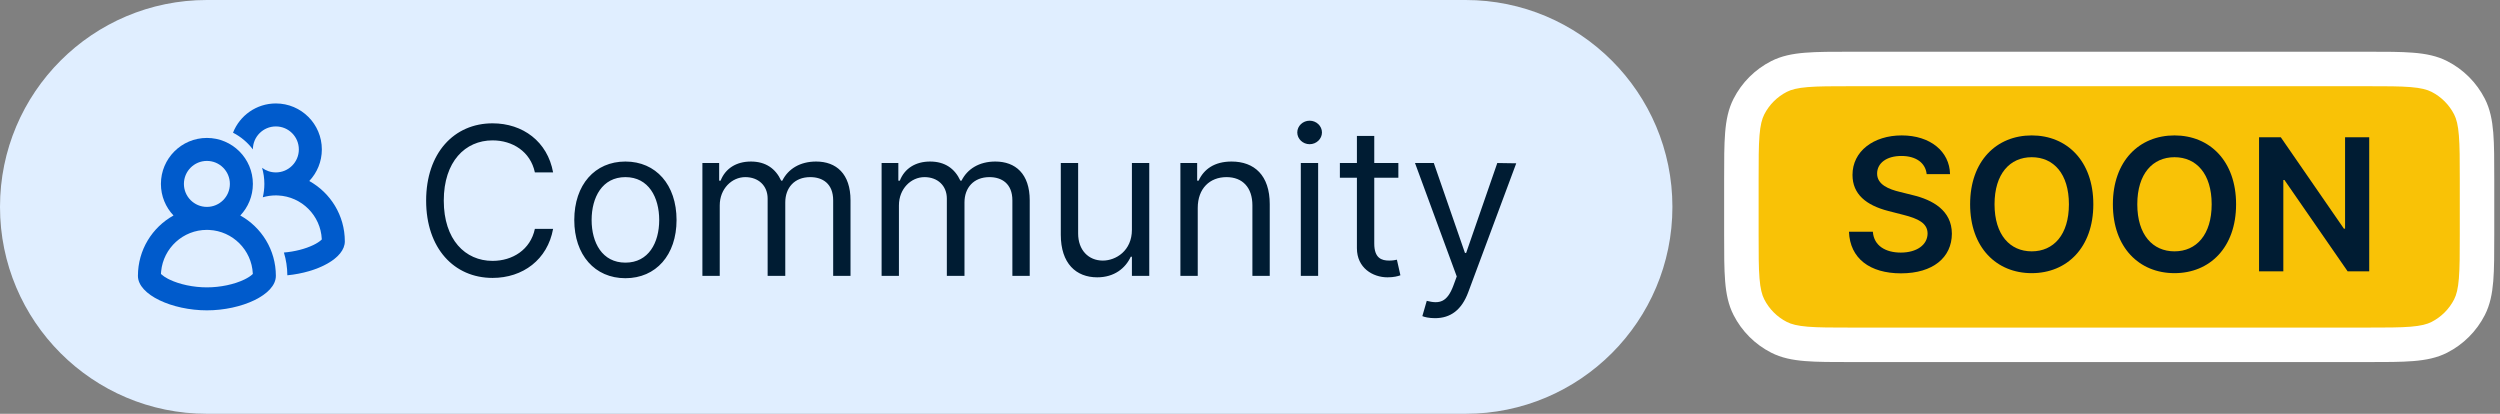 <?xml version="1.0" encoding="UTF-8"?> <svg xmlns="http://www.w3.org/2000/svg" width="145" height="24" viewBox="0 0 145 24" fill="none"><rect x="0" y="0" width="145" height="24" fill="#808080" stroke="none"/> <path d="M0 12C0 5.373 5.373 0 12 0H85C91.627 0 97 5.373 97 12V12C97 18.627 91.627 24 85 24H12C5.373 24 0 18.627 0 12V12Z" fill="#E0EEFF"></path> <path d="M16 6C17.473 6 18.667 7.194 18.667 8.667C18.667 9.377 18.389 10.022 17.937 10.499C19.167 11.181 20 12.493 20 14C20 14.981 18.421 15.798 16.666 15.967C16.663 15.508 16.594 15.065 16.467 14.647C17.096 14.594 17.706 14.437 18.171 14.213C18.375 14.115 18.531 14.012 18.628 13.922L18.664 13.887L18.663 13.867C18.596 12.5 17.5 11.404 16.133 11.337L16 11.333C15.737 11.333 15.483 11.371 15.242 11.443C15.302 11.194 15.333 10.934 15.333 10.667C15.333 10.343 15.287 10.03 15.201 9.734C15.424 9.901 15.7 10 16 10C16.736 10 17.333 9.403 17.333 8.667C17.333 7.93 16.736 7.333 16 7.333C15.264 7.333 14.667 7.93 14.667 8.666C14.363 8.262 13.969 7.929 13.515 7.697C13.903 6.704 14.869 6 16 6Z" fill="#005BCC"></path> <path fill-rule="evenodd" clip-rule="evenodd" d="M14.667 10.667C14.667 9.194 13.473 8 12 8C10.527 8 9.333 9.194 9.333 10.667C9.333 11.377 9.611 12.022 10.063 12.499C8.833 13.181 8 14.493 8 16C8 17.105 10 18 12 18C14 18 16 17.105 16 16C16 14.493 15.167 13.181 13.937 12.499C14.389 12.022 14.667 11.377 14.667 10.667ZM9.346 15.736C9.479 14.387 10.617 13.333 12 13.333L12.133 13.337C13.5 13.404 14.596 14.5 14.663 15.867L14.664 15.887L14.629 15.922C14.531 16.012 14.375 16.115 14.171 16.213C13.592 16.493 12.786 16.667 12 16.667C11.214 16.667 10.408 16.493 9.829 16.213L9.731 16.164C9.575 16.081 9.453 15.997 9.372 15.922L9.335 15.887L9.346 15.736ZM10.667 10.667C10.667 9.93 11.264 9.333 12 9.333C12.736 9.333 13.333 9.93 13.333 10.667C13.333 11.403 12.736 12 12 12C11.264 12 10.667 11.403 10.667 10.667Z" fill="#005BCC"></path> <path d="M32.08 10C31.756 8.21 30.324 7.153 28.568 7.153C26.335 7.153 24.716 8.875 24.716 11.636C24.716 14.398 26.335 16.119 28.568 16.119C30.324 16.119 31.756 15.062 32.08 13.273H31.023C30.767 14.483 29.727 15.131 28.568 15.131C26.983 15.131 25.739 13.903 25.739 11.636C25.739 9.369 26.983 8.142 28.568 8.142C29.727 8.142 30.767 8.79 31.023 10H32.08ZM36.274 16.136C38.047 16.136 39.24 14.79 39.24 12.761C39.24 10.716 38.047 9.369 36.274 9.369C34.501 9.369 33.308 10.716 33.308 12.761C33.308 14.79 34.501 16.136 36.274 16.136ZM36.274 15.233C34.927 15.233 34.314 14.074 34.314 12.761C34.314 11.449 34.927 10.273 36.274 10.273C37.621 10.273 38.234 11.449 38.234 12.761C38.234 14.074 37.621 15.233 36.274 15.233ZM40.739 16H41.745V11.909C41.745 10.95 42.444 10.273 43.228 10.273C43.99 10.273 44.523 10.771 44.523 11.517V16H45.546V11.739C45.546 10.895 46.074 10.273 46.995 10.273C47.711 10.273 48.324 10.652 48.324 11.619V16H49.33V11.619C49.33 10.081 48.503 9.369 47.336 9.369C46.398 9.369 45.712 9.8 45.375 10.477H45.307C44.983 9.778 44.412 9.369 43.552 9.369C42.699 9.369 42.069 9.778 41.796 10.477H41.711V9.455H40.739V16ZM51.133 16H52.138V11.909C52.138 10.95 52.837 10.273 53.621 10.273C54.384 10.273 54.917 10.771 54.917 11.517V16H55.94V11.739C55.94 10.895 56.468 10.273 57.388 10.273C58.104 10.273 58.718 10.652 58.718 11.619V16H59.724V11.619C59.724 10.081 58.897 9.369 57.729 9.369C56.792 9.369 56.106 9.8 55.769 10.477H55.701C55.377 9.778 54.806 9.369 53.945 9.369C53.093 9.369 52.462 9.778 52.19 10.477H52.104V9.455H51.133V16ZM65.651 13.324C65.651 14.551 64.714 15.114 63.964 15.114C63.129 15.114 62.532 14.5 62.532 13.546V9.455H61.526V13.614C61.526 15.284 62.413 16.085 63.64 16.085C64.629 16.085 65.276 15.557 65.583 14.892H65.651V16H66.657V9.455H65.651V13.324ZM69.469 12.062C69.469 10.921 70.176 10.273 71.139 10.273C72.073 10.273 72.639 10.882 72.639 11.909V16H73.645V11.841C73.645 10.171 72.754 9.369 71.429 9.369C70.44 9.369 69.827 9.812 69.52 10.477H69.435V9.455H68.463V16H69.469V12.062ZM75.447 16H76.452V9.455H75.447V16ZM75.958 8.364C76.35 8.364 76.674 8.057 76.674 7.682C76.674 7.307 76.35 7 75.958 7C75.566 7 75.242 7.307 75.242 7.682C75.242 8.057 75.566 8.364 75.958 8.364ZM81.105 9.455H79.707V7.886H78.701V9.455H77.713V10.307H78.701V14.398C78.701 15.54 79.622 16.085 80.474 16.085C80.849 16.085 81.088 16.017 81.224 15.966L81.02 15.062C80.934 15.079 80.798 15.114 80.576 15.114C80.133 15.114 79.707 14.977 79.707 14.125V10.307H81.105V9.455ZM83.229 18.454C84.137 18.454 84.776 17.973 85.156 16.954L87.942 9.472L86.843 9.455L85.036 14.671H84.968L83.161 9.455H82.07L84.491 16.034L84.303 16.546C83.937 17.543 83.485 17.636 82.752 17.449L82.496 18.335C82.599 18.386 82.888 18.454 83.229 18.454Z" fill="#001C33"></path> <path d="M101 10.4C101 8.16 101 7.04 101.436 6.184C101.819 5.431 102.431 4.819 103.184 4.436C104.04 4 105.16 4 107.4 4H137.267C139.507 4 140.627 4 141.483 4.436C142.235 4.819 142.847 5.431 143.231 6.184C143.667 7.04 143.667 8.16 143.667 10.4V13.6C143.667 15.84 143.667 16.96 143.231 17.816C142.847 18.569 142.235 19.18 141.483 19.564C140.627 20 139.507 20 137.267 20H107.4C105.16 20 104.04 20 103.184 19.564C102.431 19.18 101.819 18.569 101.436 17.816C101 16.96 101 15.84 101 13.6V10.4Z" fill="#F9C206"></path> <path d="M111.747 10.098H113.102C113.076 8.784 111.956 7.854 110.3 7.854C108.668 7.854 107.441 8.773 107.445 10.147C107.445 11.264 108.239 11.905 109.518 12.236L110.403 12.463C111.242 12.676 111.796 12.938 111.8 13.542C111.796 14.206 111.166 14.65 110.247 14.65C109.366 14.65 108.683 14.255 108.626 13.439H107.24C107.297 14.985 108.447 15.854 110.258 15.854C112.123 15.854 113.205 14.924 113.209 13.553C113.205 12.205 112.092 11.59 110.923 11.313L110.194 11.131C109.556 10.979 108.865 10.709 108.873 10.06C108.876 9.475 109.4 9.046 110.281 9.046C111.12 9.046 111.675 9.437 111.747 10.098Z" fill="#001C33"></path> <path d="M121.413 11.848C121.413 9.335 119.879 7.854 117.84 7.854C115.797 7.854 114.267 9.335 114.267 11.848C114.267 14.358 115.797 15.843 117.84 15.843C119.879 15.843 121.413 14.362 121.413 11.848ZM119.997 11.848C119.997 13.618 119.108 14.578 117.84 14.578C116.576 14.578 115.683 13.618 115.683 11.848C115.683 10.079 116.576 9.118 117.84 9.118C119.108 9.118 119.997 10.079 119.997 11.848Z" fill="#001C33"></path> <path d="M129.693 11.848C129.693 9.335 128.159 7.854 126.12 7.854C124.077 7.854 122.547 9.335 122.547 11.848C122.547 14.358 124.077 15.843 126.12 15.843C128.159 15.843 129.693 14.362 129.693 11.848ZM128.277 11.848C128.277 13.618 127.388 14.578 126.12 14.578C124.856 14.578 123.963 13.618 123.963 11.848C123.963 10.079 124.856 9.118 126.12 9.118C127.388 9.118 128.277 10.079 128.277 11.848Z" fill="#001C33"></path> <path d="M137.415 7.96H136.014V13.261H135.945L132.285 7.96H131.025V15.736H132.433V10.44H132.498L136.162 15.736H137.415V7.96Z" fill="#001C33"></path> <path d="M103.184 19.564L103.638 18.673L103.184 19.564ZM143.231 17.816L142.34 17.362L143.231 17.816ZM141.483 19.564L141.029 18.673L141.483 19.564ZM141.483 4.436L141.937 3.545L141.483 4.436ZM143.231 6.184L144.122 5.73L143.231 6.184ZM103.184 4.436L102.73 3.545L103.184 4.436ZM101.436 6.184L100.545 5.73L101.436 6.184ZM107.4 5H137.267V3H107.4V5ZM142.667 10.4V13.6H144.667V10.4H142.667ZM137.267 19H107.4V21H137.267V19ZM102 13.6V10.4H100V13.6H102ZM107.4 19C106.263 19 105.471 18.999 104.854 18.949C104.249 18.899 103.901 18.807 103.638 18.673L102.73 20.455C103.322 20.757 103.963 20.883 104.691 20.942C105.409 21.001 106.296 21 107.4 21V19ZM100 13.6C100 14.704 99.999 15.591 100.058 16.309C100.117 17.038 100.243 17.678 100.545 18.27L102.327 17.362C102.193 17.099 102.101 16.751 102.051 16.146C102.001 15.529 102 14.737 102 13.6H100ZM103.638 18.673C103.074 18.385 102.615 17.927 102.327 17.362L100.545 18.27C101.024 19.211 101.789 19.976 102.73 20.455L103.638 18.673ZM142.667 13.6C142.667 14.737 142.666 15.529 142.615 16.146C142.566 16.751 142.474 17.099 142.34 17.362L144.122 18.27C144.423 17.678 144.549 17.038 144.609 16.309C144.667 15.591 144.667 14.704 144.667 13.6H142.667ZM137.267 21C138.37 21 139.258 21.001 139.975 20.942C140.704 20.883 141.344 20.757 141.937 20.455L141.029 18.673C140.765 18.807 140.418 18.899 139.812 18.949C139.196 18.999 138.403 19 137.267 19V21ZM142.34 17.362C142.052 17.927 141.593 18.385 141.029 18.673L141.937 20.455C142.877 19.976 143.642 19.211 144.122 18.27L142.34 17.362ZM137.267 5C138.403 5 139.196 5.001 139.812 5.051C140.418 5.101 140.765 5.193 141.029 5.327L141.937 3.545C141.344 3.243 140.704 3.117 139.975 3.058C139.258 2.999 138.37 3 137.267 3V5ZM144.667 10.4C144.667 9.296 144.667 8.409 144.609 7.691C144.549 6.963 144.423 6.322 144.122 5.73L142.34 6.638C142.474 6.901 142.566 7.249 142.615 7.854C142.666 8.471 142.667 9.263 142.667 10.4H144.667ZM141.029 5.327C141.593 5.615 142.052 6.074 142.34 6.638L144.122 5.73C143.642 4.789 142.877 4.024 141.937 3.545L141.029 5.327ZM107.4 3C106.296 3 105.409 2.999 104.691 3.058C103.963 3.117 103.322 3.243 102.73 3.545L103.638 5.327C103.901 5.193 104.249 5.101 104.854 5.051C105.471 5.001 106.263 5 107.4 5V3ZM102 10.4C102 9.263 102.001 8.471 102.051 7.854C102.101 7.249 102.193 6.901 102.327 6.638L100.545 5.73C100.243 6.322 100.117 6.963 100.058 7.691C99.999 8.409 100 9.296 100 10.4H102ZM102.73 3.545C101.789 4.024 101.024 4.789 100.545 5.73L102.327 6.638C102.615 6.074 103.074 5.615 103.638 5.327L102.73 3.545Z" fill="white"></path> </svg> 